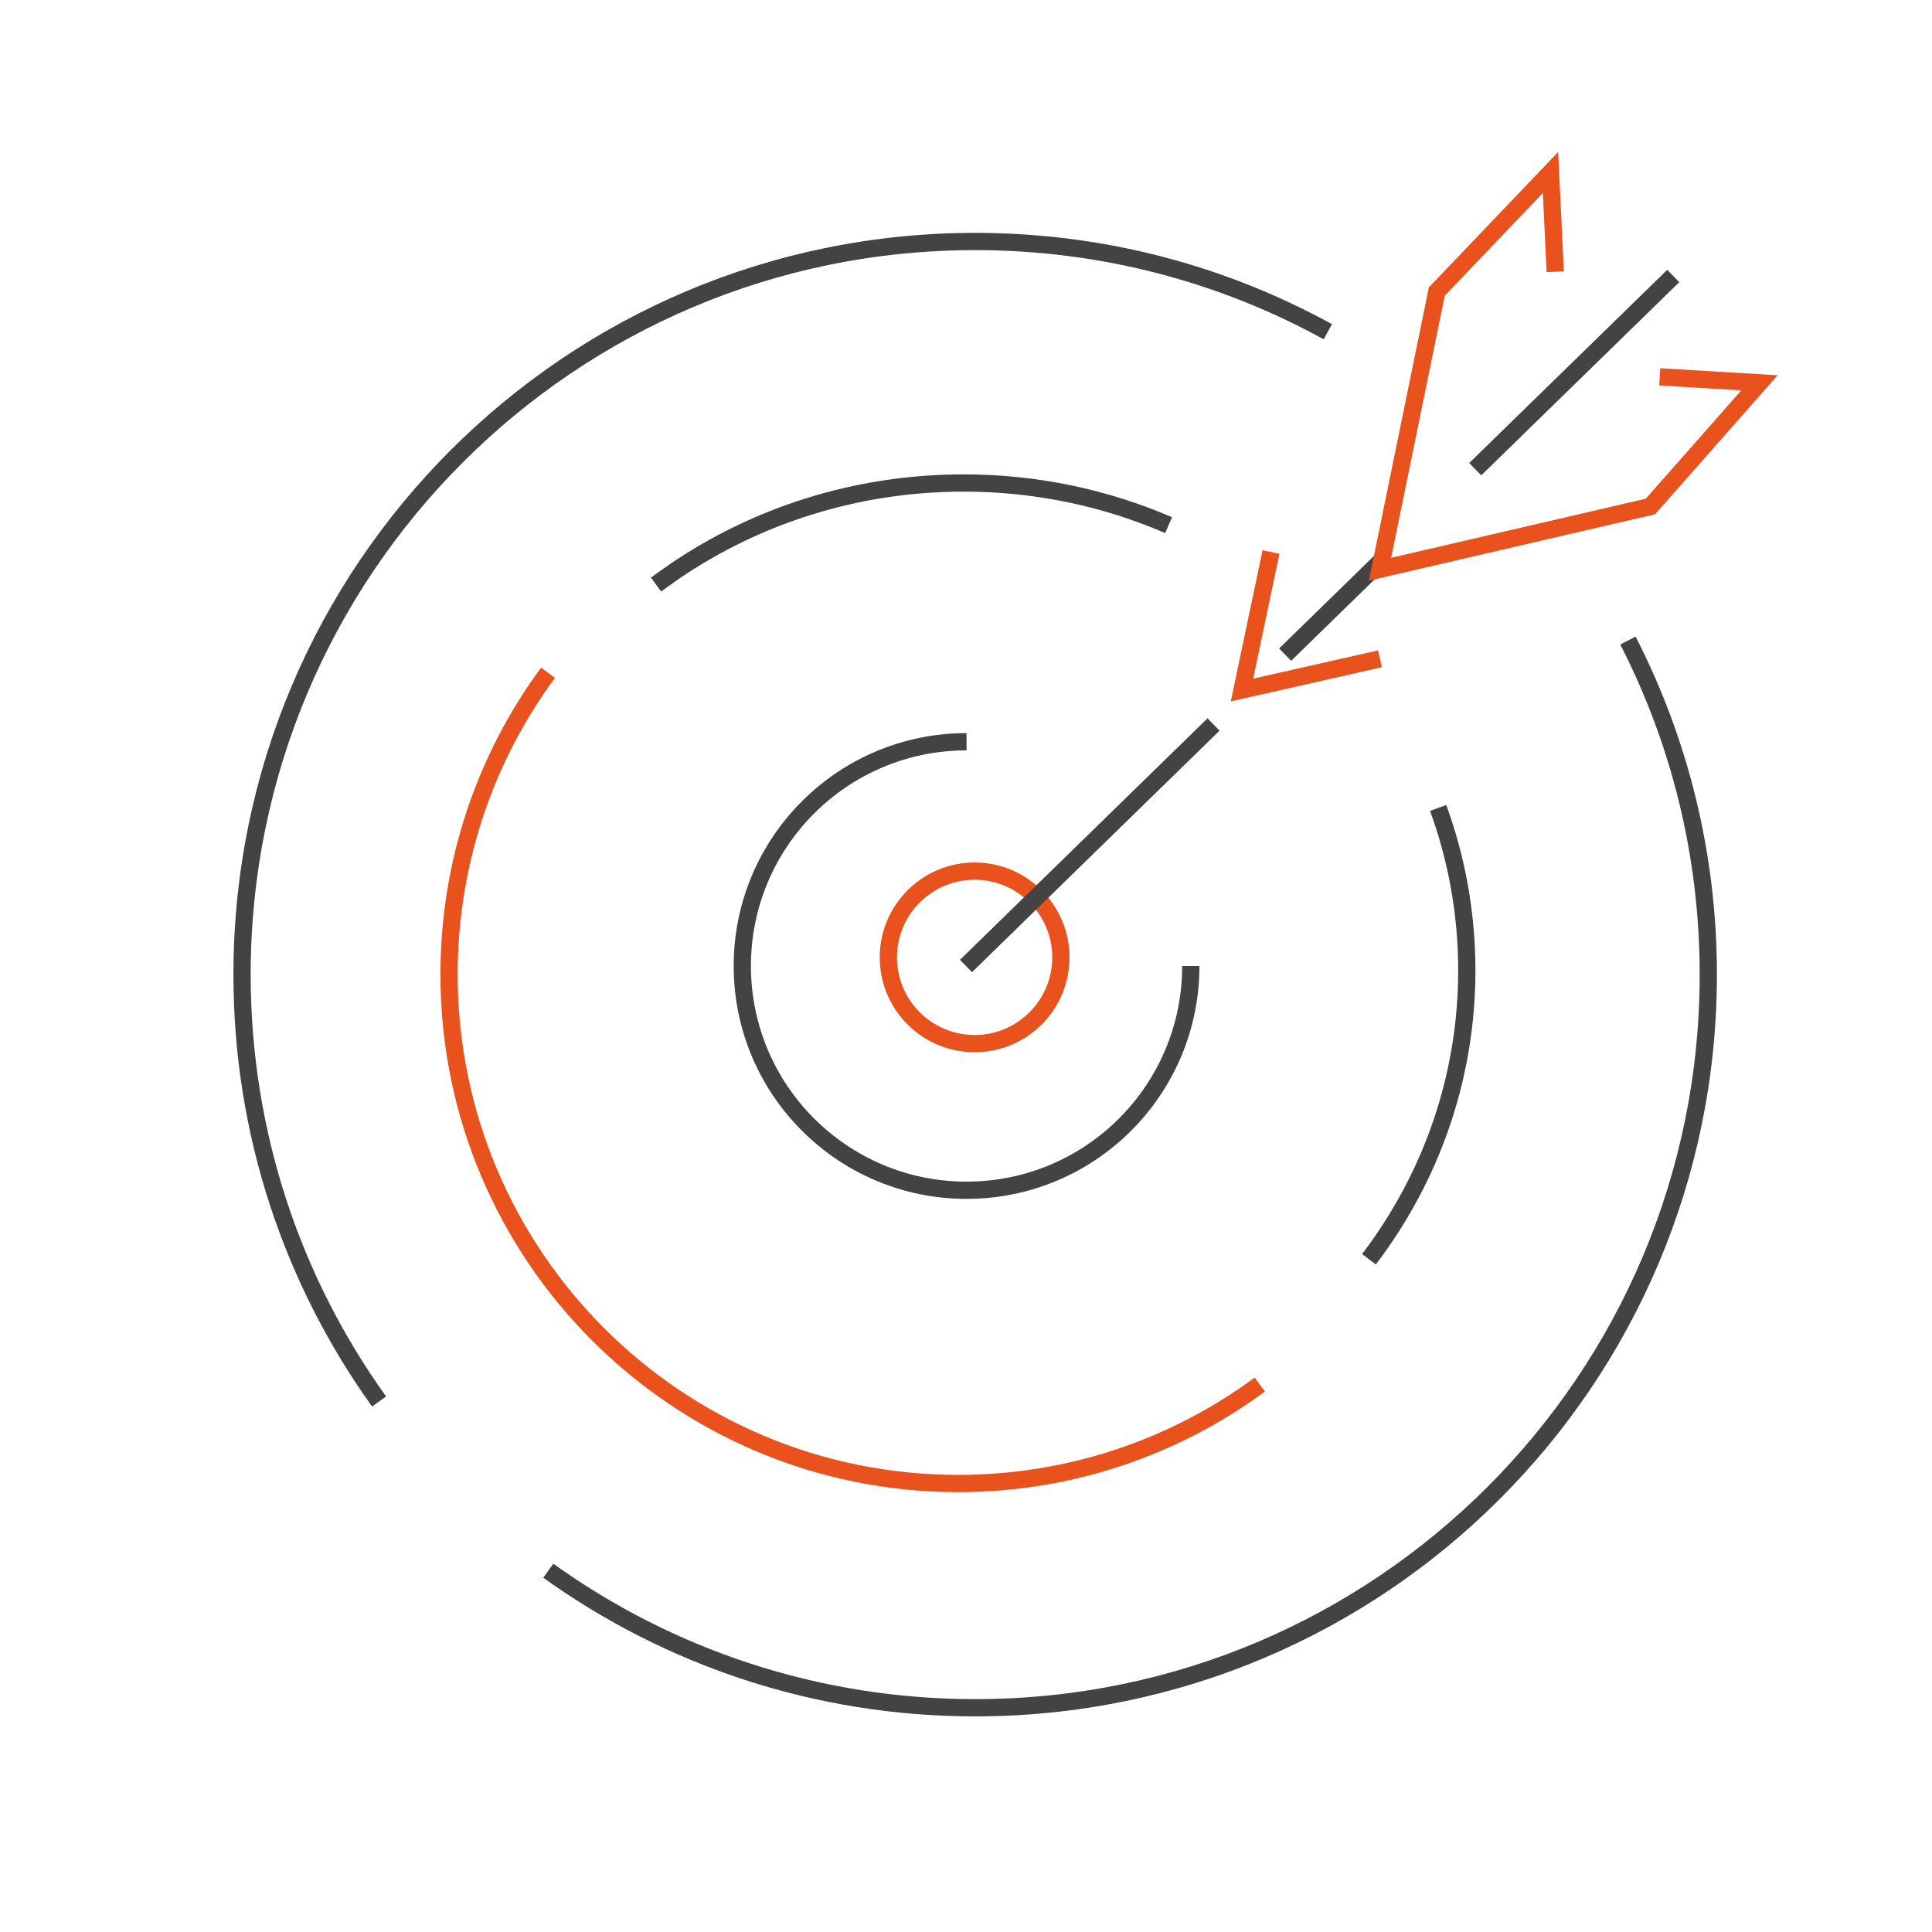 <?xml version="1.0" encoding="UTF-8"?> <svg xmlns="http://www.w3.org/2000/svg" width="112" height="112" viewBox="0 0 112 112" fill="none"><path d="M69.032 56C69.032 63.18 63.212 69 56.032 69C48.852 69 43.032 63.18 43.032 56C43.032 48.82 48.852 43 56.032 43" stroke="#434343"></path><path d="M67.745 30.444C64.115 28.873 60.093 28 55.86 28C49.628 28 43.852 29.893 39.113 33.117C38.746 33.366 38.032 33.888 38.032 33.888M83.372 46.837C84.447 49.783 85.032 52.953 85.032 56.256C85.032 62.523 82.925 68.314 79.361 73" stroke="#434343"></path><path d="M73.032 80.263C68.138 83.869 62.09 86 55.544 86C39.245 86 26.032 72.787 26.032 56.488C26.032 49.943 28.163 43.894 31.77 39" stroke="#E9511D"></path><path d="M76.975 19.231C70.91 15.896 63.943 14 56.532 14C33.06 14 14.032 33.028 14.032 56.5C14.032 65.732 16.976 74.277 21.976 81.247M94.373 37.133C97.352 42.941 99.032 49.524 99.032 56.5C99.032 79.972 80.004 99 56.532 99C47.3 99 38.755 96.056 31.785 91.056" stroke="#434343"></path><path d="M61.5 55.5C61.5 58.261 59.261 60.5 56.5 60.5C53.739 60.5 51.5 58.261 51.5 55.5C51.5 52.739 53.739 50.5 56.5 50.5C59.261 50.5 61.5 52.739 61.5 55.5Z" stroke="#E9511D"></path><path d="M56 56L70.35 42M97 16L85.52 27.2M80.053 32.533L74.5 37.951" stroke="#434343"></path><path d="M96.217 21.846L102 22.192L95.678 29.361L80 33L83.294 16.9L89.884 10L90.159 15.75" stroke="#E9511D"></path><path d="M73.681 32L72 40L80 38.192" stroke="#E9511D"></path></svg> 